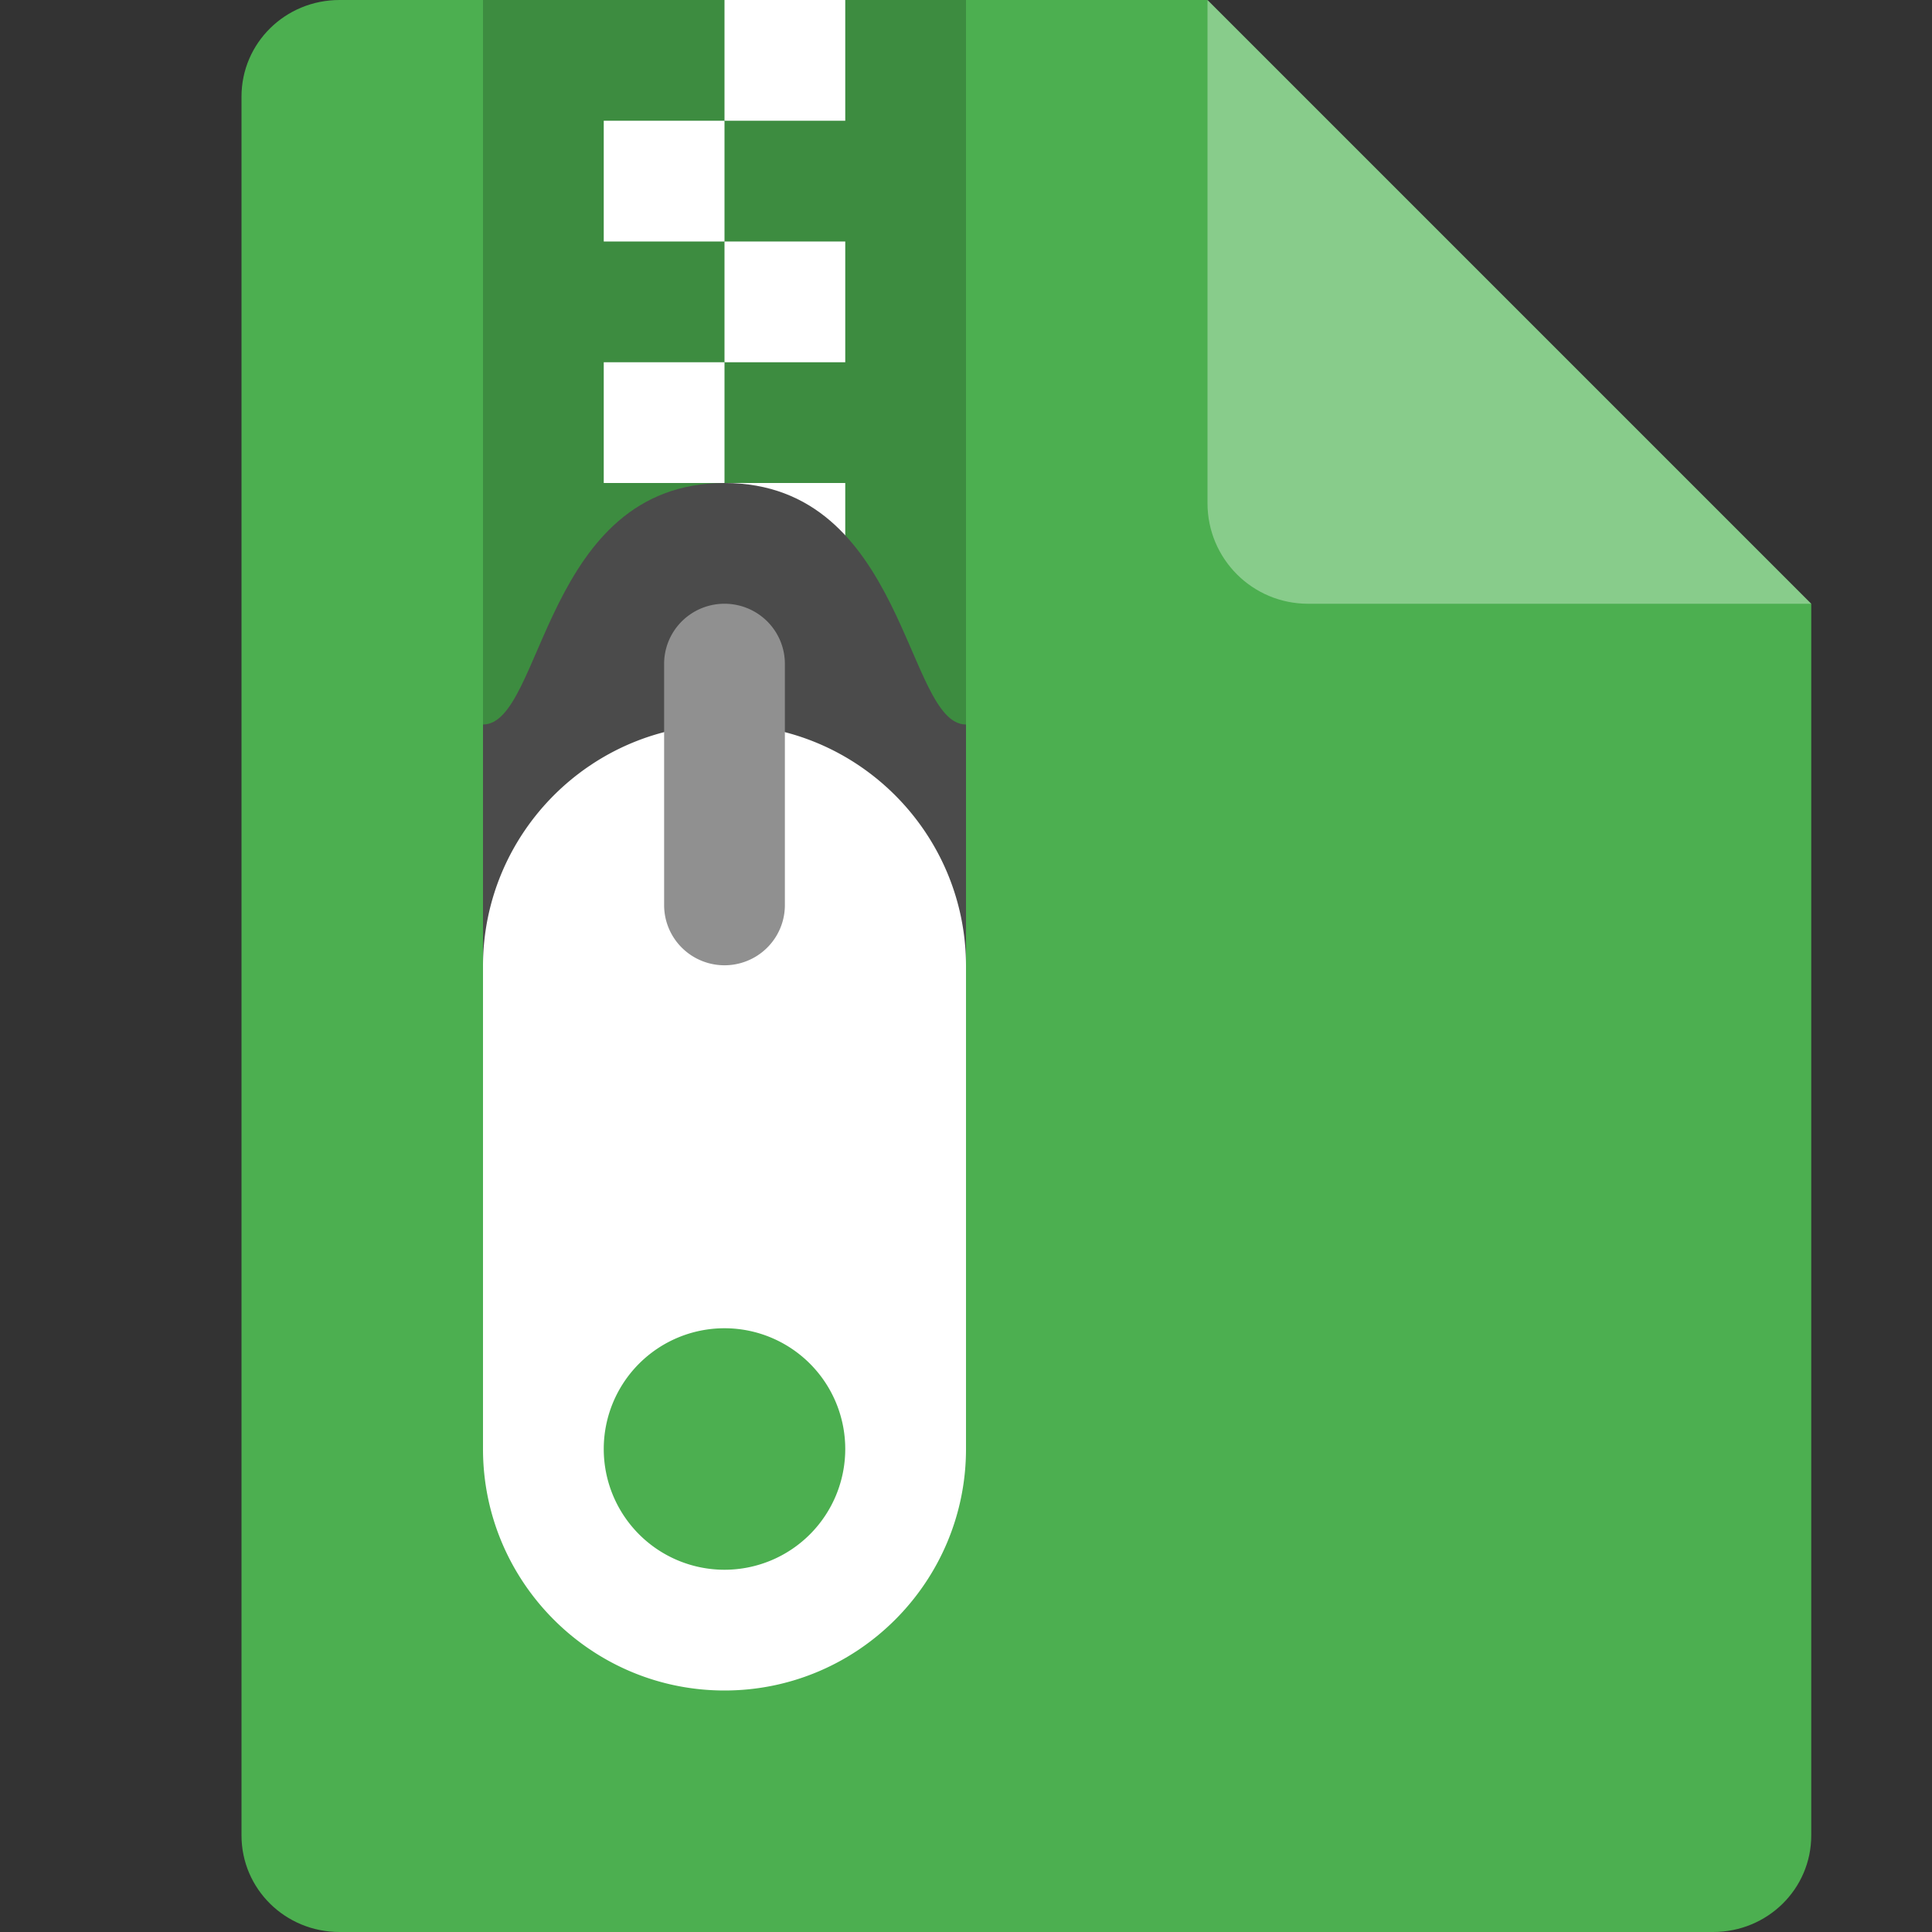 <svg xmlns="http://www.w3.org/2000/svg" width="16" height="16" version="1.1">
 <rect width="100%" height="100%" fill="#333333" stroke="none"/>
 <path style="fill:#4caf50" d="M 2.812,0 C 2.362,0 2,0.357 2,0.8 V 15.2 C 2,15.643 2.362,16 2.812,16 h 11.375 C 14.638,16 15,15.643 15,15.2 V 5 L 11,4 10,0 Z"/>
 <path style="fill:#88cc8b" d="M 15,5 10,0 V 4.167 C 10,4.628 10.372,5 10.833,5 Z"/>
 <rect style="opacity:0.2" width="4" height="7" x="4" y="0"/>
 <rect style="fill:#ffffff" width="1" height="1" x="-7" y="4" transform="scale(-1,1)"/>
 <path style="fill:#4b4b4b" d="m 6,4 c 1.5,0 1.5,2 2,2 v 2.5 c 0,0.277 -0.223,0.5 -0.5,0.5 h -3 c -0.277,0 -0.5,-0.223 -0.5,-0.5 V 6 c 0.5,0 0.5,-2 2,-2 z"/>
 <path style="fill:#ffffff" d="m 6,6 c -1.105,0 -2,0.9 -2,2 v 4 c 0,1.1 0.895,2 2,2 1.105,0 2,-0.9 2,-2 V 8 c 0,-1.1 -0.895,-2 -2,-2 z m 0,5 a 1,1 0 0 1 1,1 1,1 0 0 1 -1,1 1,1 0 0 1 -1,-1 1,1 0 0 1 1,-1 z"/>
 <path style="fill:#909090" d="M 5.992,5 A 0.5,0.498 0 0 0 5.5,5.505 v 1.991 a 0.5,0.498 0 1 0 1,0 V 5.505 A 0.5,0.498 0 0 0 5.992,5 Z"/>
 <rect style="fill:#ffffff" width="1" height="1" x="-6" y="3" transform="scale(-1,1)"/>
 <rect style="fill:#ffffff" width="1" height="1" x="-7" y="2" transform="scale(-1,1)"/>
 <rect style="fill:#ffffff" width="1" height="1" x="-6" y="1" transform="scale(-1,1)"/>
 <rect style="fill:#ffffff" width="1" height="1" x="-7" y="0" transform="scale(-1,1)"/>
</svg>
